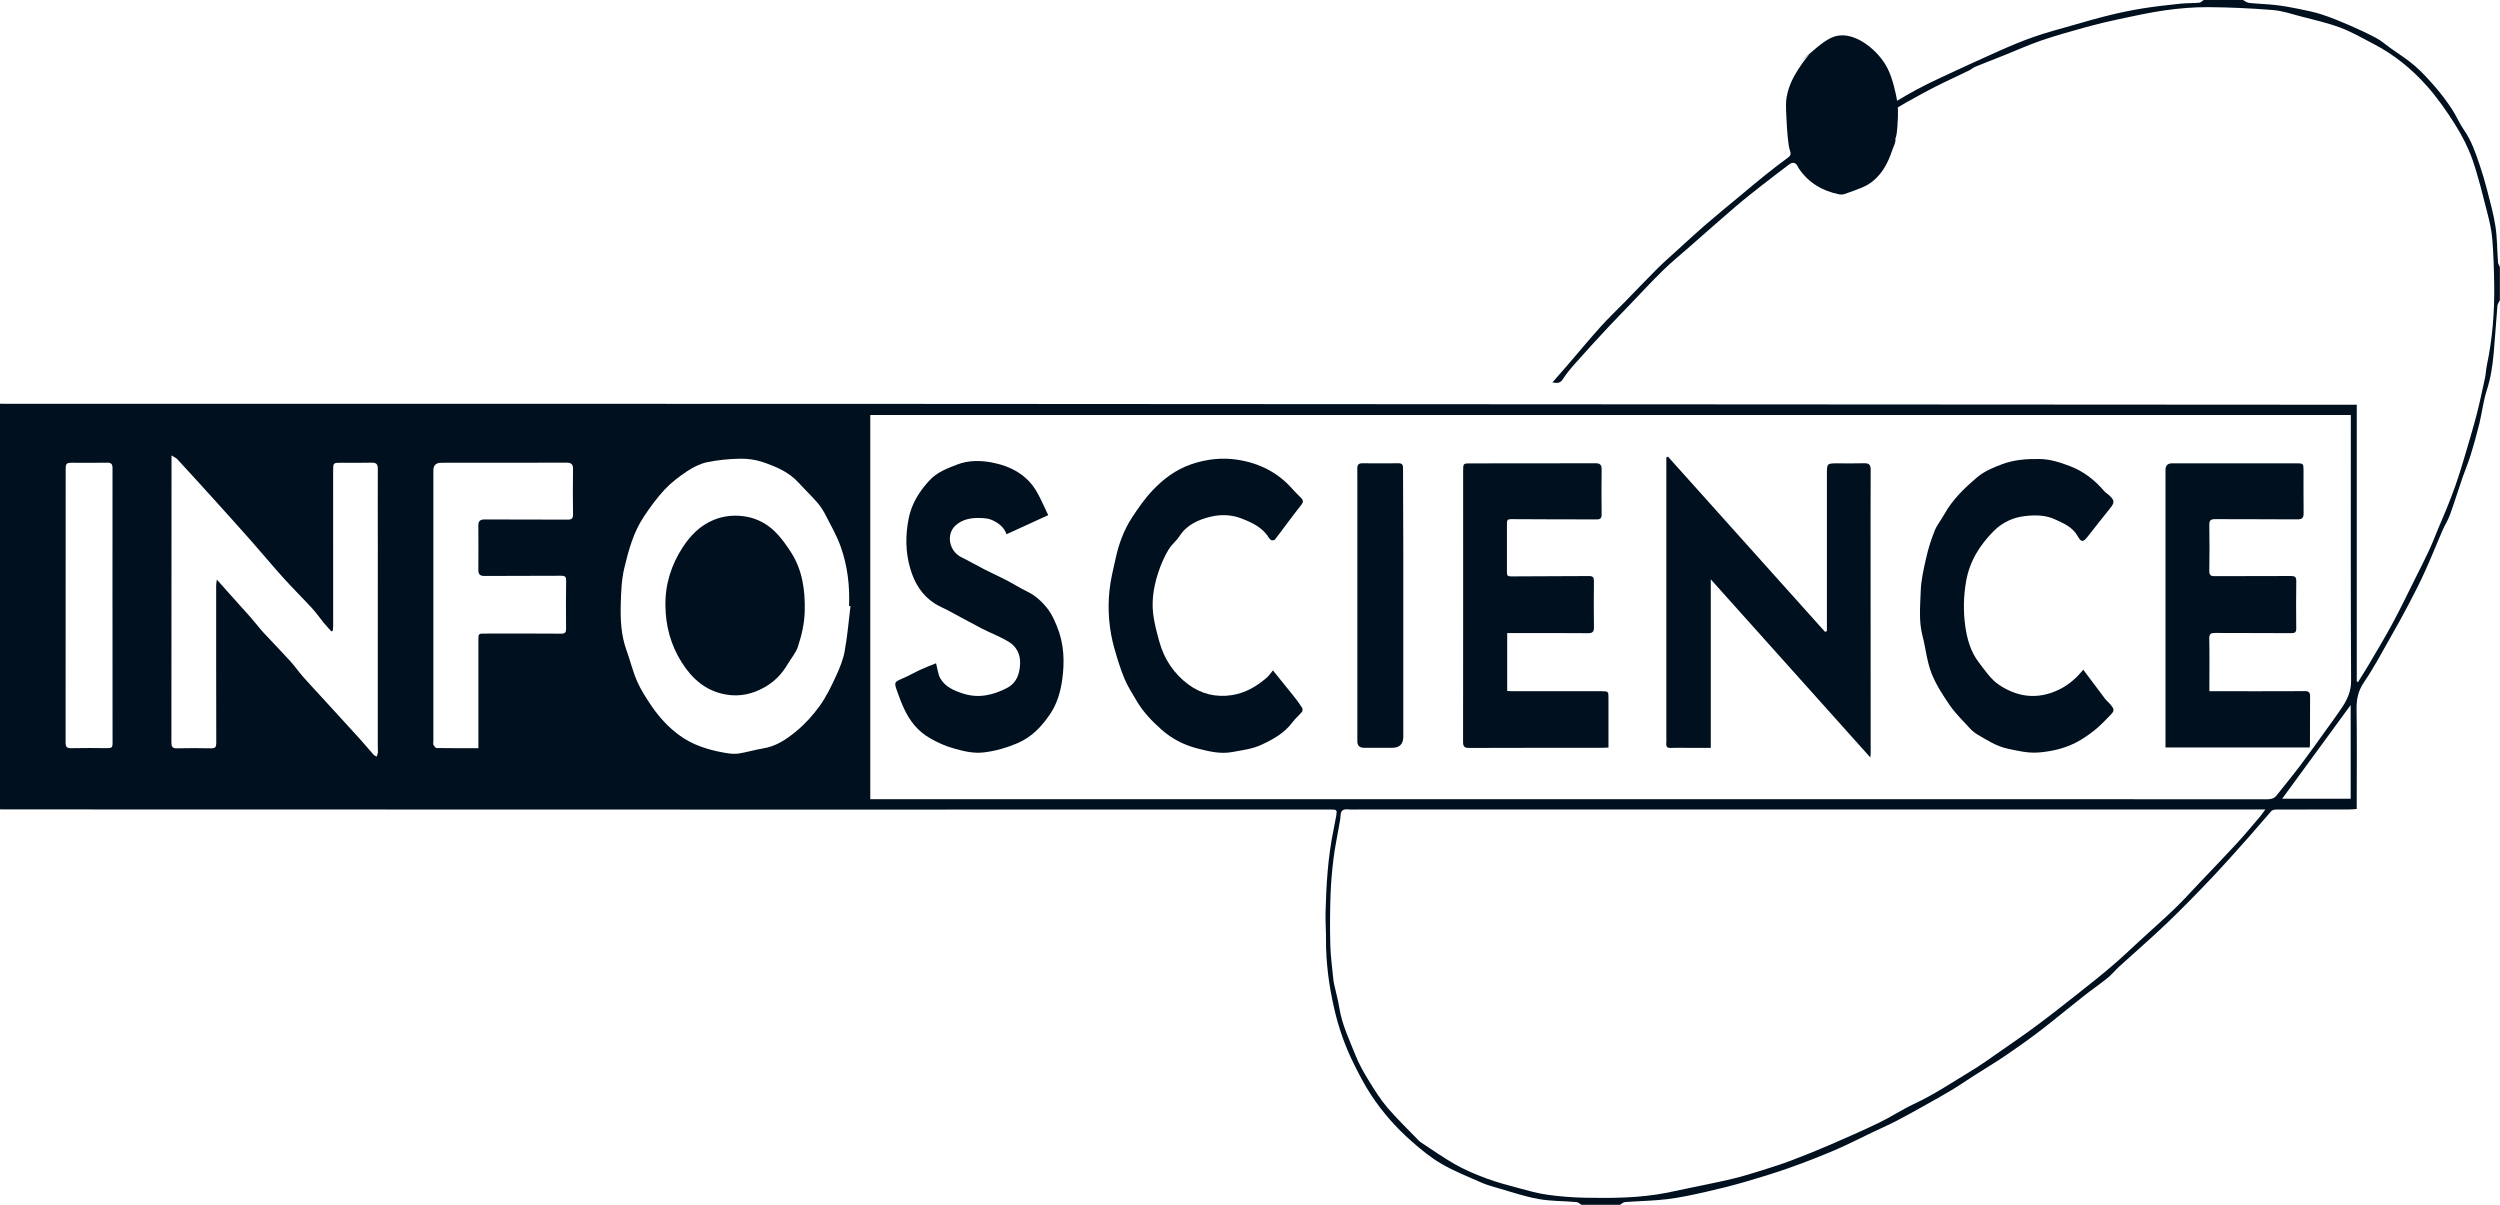 <svg width="166" height="80" viewBox="0 0 166 80" fill="none" xmlns="http://www.w3.org/2000/svg">
<g clip-path="url(#clip0_768_3126)">
<path d="M165.866 17.379C165.806 16.594 165.816 15.799 165.697 15.023C165.572 14.198 165.339 13.387 165.133 12.576C164.995 12.041 164.835 11.51 164.66 10.985C164.384 10.159 164.103 9.338 163.595 8.61C163.299 8.185 163.102 7.693 162.817 7.26C162.496 6.773 162.149 6.3 161.769 5.857C161.325 5.339 160.864 4.824 160.35 4.376C159.837 3.929 159.249 3.567 158.694 3.169C158.393 2.953 158.112 2.701 157.788 2.529C157.204 2.216 156.599 1.935 155.991 1.672C155.395 1.413 154.792 1.165 154.176 0.964C153.662 0.796 153.125 0.691 152.593 0.582C152.096 0.48 151.595 0.39 151.092 0.334C150.507 0.268 149.917 0.255 149.332 0.194C149.194 0.179 149.065 0.067 148.933 0H146.323C146.225 0.063 146.133 0.171 146.032 0.181C145.632 0.217 145.229 0.199 144.831 0.24C143.98 0.329 143.13 0.421 142.285 0.556C141.544 0.675 140.805 0.828 140.075 1.007C139.228 1.214 138.389 1.459 137.548 1.7C136.714 1.938 135.875 2.159 135.057 2.445C134.269 2.72 133.498 3.045 132.733 3.384C131.408 3.973 130.091 4.584 128.776 5.196C128.253 5.439 127.736 5.696 127.227 5.969C126.801 6.198 126.383 6.441 125.97 6.691C125.889 6.232 125.687 5.257 125.35 4.574C124.738 3.335 123.196 2.108 121.959 2.384C121.394 2.511 120.846 2.965 120.126 3.592C120.152 3.618 119.769 4.011 119.381 4.638C119.144 5.02 118.769 5.638 118.631 6.461C118.573 6.801 118.586 7.099 118.612 7.693C118.654 8.603 118.722 9.635 118.85 9.987C118.913 10.159 118.935 10.307 118.74 10.451C118.188 10.854 117.648 11.275 117.114 11.703C116.586 12.127 116.069 12.566 115.547 12.999C114.77 13.646 113.986 14.284 113.221 14.945C112.577 15.502 111.955 16.081 111.326 16.653C110.9 17.041 110.465 17.42 110.057 17.826C109.339 18.544 108.638 19.281 107.928 20.008C107.373 20.577 106.793 21.125 106.261 21.716C105.51 22.553 104.793 23.422 104.058 24.274C103.751 24.631 103.437 24.985 103.077 25.396C103.417 25.455 103.6 25.439 103.762 25.19C104.008 24.812 104.301 24.458 104.603 24.119C105.32 23.313 106.048 22.518 106.783 21.729C107.271 21.206 107.773 20.697 108.268 20.181C108.98 19.44 109.676 18.682 110.411 17.964C110.971 17.417 111.58 16.918 112.17 16.401C113.189 15.506 114.205 14.607 115.236 13.723C115.789 13.248 116.364 12.797 116.939 12.344C117.549 11.866 118.168 11.4 118.784 10.929C119.046 10.73 119.248 10.784 119.391 11.091C119.404 11.12 119.42 11.15 119.438 11.178C120.081 12.135 120.998 12.675 122.113 12.902C122.228 12.925 122.364 12.922 122.475 12.884C122.901 12.736 123.327 12.588 123.738 12.407C124.277 12.171 124.701 11.764 125.022 11.296C125.299 10.892 125.496 10.418 125.654 9.95C125.742 9.697 125.904 9.424 125.851 9.167C125.962 9.167 126.044 7.756 126.023 7.307C126.023 7.295 126.018 7.214 126.015 7.132C126.204 7.033 126.383 6.908 126.571 6.805C127.212 6.453 127.848 6.092 128.499 5.762C129.239 5.387 129.996 5.044 130.742 4.682C130.888 4.612 131.011 4.493 131.16 4.432C131.794 4.171 132.437 3.926 133.075 3.671C133.904 3.34 134.718 2.97 135.562 2.682C136.537 2.349 137.531 2.073 138.523 1.798C139.226 1.602 139.937 1.433 140.65 1.282C141.691 1.063 142.731 0.828 143.782 0.681C144.715 0.551 145.665 0.471 146.607 0.475C148.041 0.484 149.478 0.551 150.907 0.665C151.528 0.714 152.139 0.92 152.747 1.081C153.635 1.315 154.539 1.514 155.395 1.834C156.169 2.124 156.895 2.547 157.633 2.932C158.971 3.629 160.132 4.572 161.127 5.688C161.827 6.474 162.44 7.349 163.002 8.241C163.462 8.97 163.872 9.755 164.158 10.566C164.559 11.708 164.838 12.892 165.142 14.067C165.294 14.654 165.436 15.251 165.486 15.854C165.57 16.88 165.602 17.915 165.615 18.945C165.64 20.73 165.498 22.502 165.128 24.254C165.07 24.524 165.065 24.805 165.007 25.077C164.827 25.909 164.653 26.743 164.439 27.566C164.194 28.504 163.913 29.432 163.639 30.361C163.458 30.975 163.269 31.589 163.058 32.193C162.863 32.755 162.64 33.308 162.419 33.861C162.26 34.257 162.085 34.647 161.921 35.04C161.716 35.529 161.53 36.026 161.308 36.505C161.011 37.145 160.689 37.775 160.373 38.407C159.881 39.392 159.405 40.388 158.883 41.358C158.398 42.263 157.866 43.145 157.347 44.032C157.101 44.453 156.837 44.862 156.579 45.279C156.549 45.27 156.52 45.262 156.49 45.256V26.875C156.33 26.875 156.219 26.875 156.108 26.875C122.868 26.855 89.625 26.831 56.385 26.816C37.776 26.808 19.17 26.816 0.561 26.814C0.371 26.814 0.181 26.811 -0.007 26.808V53.74C0.127 53.742 0.261 53.745 0.395 53.745C19.48 53.75 38.564 53.755 57.65 53.758C60.818 53.758 63.985 53.753 67.153 53.753C74.225 53.753 81.297 53.753 88.37 53.753C88.768 53.753 88.793 53.781 88.724 54.175C88.666 54.5 88.601 54.825 88.537 55.149C88.17 56.949 88.061 58.775 88.016 60.604C88.002 61.19 88.049 61.777 88.046 62.363C88.038 63.934 88.246 65.482 88.6 67.007C88.887 68.248 89.305 69.446 89.873 70.594C90.235 71.326 90.605 72.045 91.059 72.733C91.808 73.865 92.693 74.867 93.702 75.757C94.328 76.31 94.984 76.854 95.703 77.272C96.548 77.764 97.47 78.129 98.37 78.526C98.724 78.682 99.101 78.787 99.474 78.893C100.364 79.146 101.246 79.452 102.155 79.615C102.982 79.763 103.838 79.745 104.681 79.817C104.798 79.827 104.905 79.941 105.016 80.005H107.56C107.674 79.939 107.783 79.826 107.9 79.817C108.833 79.747 109.773 79.737 110.7 79.625C111.547 79.523 112.387 79.337 113.221 79.151C114.106 78.952 114.987 78.73 115.857 78.48C116.845 78.195 117.829 77.892 118.799 77.55C119.818 77.19 120.826 76.798 121.82 76.374C122.663 76.015 123.477 75.592 124.303 75.199C124.82 74.952 125.347 74.724 125.856 74.462C126.465 74.148 127.065 73.812 127.663 73.478C128.302 73.123 128.942 72.769 129.569 72.392C130.07 72.093 130.549 71.759 131.041 71.445C131.776 70.976 132.526 70.527 133.246 70.036C134.021 69.51 134.786 68.964 135.529 68.393C136.487 67.657 137.414 66.881 138.362 66.134C138.883 65.724 139.433 65.349 139.948 64.933C140.222 64.712 140.445 64.428 140.706 64.189C141.777 63.212 142.874 62.264 143.921 61.264C144.933 60.295 145.911 59.288 146.876 58.271C147.733 57.368 148.558 56.432 149.389 55.501C149.874 54.958 150.333 54.392 150.821 53.85C150.892 53.773 151.059 53.753 151.181 53.753C152.786 53.747 154.394 53.75 155.999 53.748C156.151 53.748 156.303 53.729 156.487 53.716C156.487 53.531 156.487 53.378 156.487 53.225C156.487 51.17 156.506 49.114 156.477 47.059C156.467 46.396 156.596 45.843 156.984 45.276C157.626 44.338 158.157 43.323 158.72 42.334C159.146 41.585 159.566 40.83 159.965 40.067C160.334 39.364 160.696 38.657 161.021 37.934C161.426 37.041 161.786 36.128 162.176 35.23C162.324 34.886 162.537 34.567 162.665 34.216C162.969 33.375 163.233 32.522 163.524 31.676C163.692 31.187 163.899 30.712 164.051 30.218C164.265 29.519 164.462 28.815 164.635 28.104C164.812 27.377 164.891 26.62 165.123 25.911C165.385 25.103 165.506 24.28 165.582 23.446C165.676 22.4 165.739 21.352 165.828 20.307C165.84 20.181 165.935 20.061 165.992 19.937V17.737C165.945 17.619 165.868 17.504 165.858 17.384L165.866 17.379ZM7.167 49.678C6.353 49.668 5.538 49.662 4.726 49.68C4.422 49.686 4.356 49.578 4.356 49.293C4.362 43.252 4.361 37.212 4.361 31.171C4.361 30.776 4.405 30.728 4.798 30.727C5.568 30.727 6.338 30.74 7.106 30.723C7.394 30.717 7.473 30.822 7.471 31.088C7.466 34.142 7.468 37.196 7.468 40.249H7.47C7.47 43.291 7.466 46.335 7.474 49.377C7.474 49.617 7.395 49.68 7.167 49.678ZM25.088 49.986C25.082 50.073 25.037 50.157 25.009 50.242C24.938 50.196 24.852 50.165 24.799 50.104C24.485 49.752 24.185 49.387 23.868 49.038C23.068 48.155 22.262 47.276 21.458 46.398C21.021 45.92 20.576 45.452 20.148 44.966C19.844 44.621 19.579 44.237 19.27 43.897C18.689 43.257 18.083 42.641 17.498 42.006C17.202 41.684 16.941 41.332 16.652 41.004C16.196 40.486 15.731 39.978 15.271 39.465C15.004 39.165 14.738 38.864 14.398 38.482C14.374 38.68 14.353 38.777 14.353 38.876C14.353 42.363 14.351 45.851 14.36 49.339C14.36 49.599 14.297 49.693 14.024 49.688C13.266 49.673 12.508 49.67 11.749 49.688C11.441 49.696 11.381 49.578 11.381 49.298C11.389 43.489 11.388 37.679 11.389 31.87C11.389 31.352 11.389 30.835 11.389 30.24C11.553 30.345 11.688 30.398 11.776 30.493C12.646 31.437 13.512 32.388 14.373 33.341C15.152 34.205 15.932 35.07 16.702 35.942C17.417 36.753 18.109 37.587 18.834 38.39C19.451 39.075 20.108 39.721 20.732 40.399C21.007 40.698 21.236 41.037 21.494 41.352C21.657 41.551 21.837 41.737 22.009 41.929C22.037 41.914 22.067 41.898 22.095 41.883C22.105 41.766 22.122 41.649 22.122 41.534C22.122 38.114 22.122 34.692 22.12 31.271C22.12 30.727 22.12 30.727 22.672 30.727C23.341 30.727 24.01 30.74 24.679 30.722C24.989 30.713 25.087 30.825 25.087 31.126C25.078 32.782 25.087 34.437 25.087 36.092C25.087 40.58 25.085 45.066 25.085 49.555C25.085 49.7 25.102 49.844 25.09 49.987L25.088 49.986ZM37.684 34.502C35.855 34.492 34.027 34.504 32.198 34.491C31.873 34.488 31.76 34.601 31.762 34.909C31.769 35.886 31.769 36.863 31.762 37.841C31.76 38.132 31.863 38.245 32.177 38.244C33.871 38.229 35.566 38.244 37.261 38.23C37.535 38.229 37.595 38.306 37.591 38.569C37.575 39.624 37.578 40.68 37.587 41.735C37.588 41.98 37.539 42.079 37.255 42.075C35.571 42.059 33.886 42.069 32.203 42.069C31.767 42.069 31.765 42.069 31.765 42.518C31.765 44.762 31.765 47.005 31.765 49.249V49.68C30.796 49.68 29.894 49.685 28.992 49.67C28.919 49.67 28.83 49.543 28.782 49.456C28.749 49.395 28.775 49.305 28.775 49.226C28.775 43.229 28.775 37.23 28.775 31.233C28.775 30.897 28.948 30.728 29.294 30.728C32.071 30.728 34.848 30.73 37.624 30.722C37.947 30.722 38.054 30.837 38.049 31.153C38.034 32.151 38.034 33.152 38.049 34.152C38.054 34.435 37.956 34.506 37.684 34.504V34.502ZM56.089 43.232C55.98 43.815 55.747 44.387 55.494 44.93C55.181 45.606 54.85 46.289 54.416 46.889C53.968 47.506 53.438 48.092 52.848 48.574C52.217 49.091 51.525 49.561 50.668 49.696C50.113 49.783 49.571 49.961 49.014 50.038C48.704 50.081 48.37 50.03 48.056 49.974C46.996 49.783 45.981 49.463 45.099 48.816C44.371 48.281 43.769 47.62 43.264 46.88C42.907 46.355 42.557 45.813 42.303 45.236C42.014 44.576 41.85 43.864 41.602 43.186C41.236 42.179 41.191 41.133 41.219 40.085C41.24 39.29 41.272 38.479 41.455 37.711C41.738 36.531 42.061 35.342 42.747 34.312C43.168 33.68 43.619 33.055 44.138 32.502C44.576 32.035 45.104 31.636 45.641 31.279C46.038 31.016 46.493 30.788 46.954 30.69C47.666 30.542 48.403 30.473 49.13 30.458C49.632 30.448 50.162 30.518 50.636 30.679C51.515 30.977 52.377 31.335 53.026 32.049C53.431 32.495 53.871 32.911 54.265 33.366C54.48 33.612 54.662 33.895 54.812 34.187C55.171 34.887 55.569 35.58 55.83 36.319C56.274 37.579 56.433 38.897 56.377 40.236C56.408 40.239 56.439 40.243 56.472 40.246C56.349 41.243 56.271 42.247 56.086 43.232H56.089ZM150.105 54.175C149.587 54.78 149.081 55.397 148.541 55.983C147.704 56.892 146.841 57.781 145.991 58.678C145.469 59.227 144.963 59.793 144.416 60.318C143.676 61.03 142.905 61.71 142.147 62.404C141.512 62.983 140.895 63.581 140.24 64.138C139.495 64.775 138.724 65.384 137.956 65.991C137.08 66.683 136.203 67.376 135.308 68.042C134.492 68.65 133.653 69.227 132.817 69.808C132.183 70.249 131.555 70.704 130.894 71.104C129.635 71.864 128.415 72.687 127.073 73.31C126.294 73.674 125.572 74.159 124.797 74.534C123.702 75.063 122.587 75.551 121.47 76.033C120.638 76.394 119.795 76.731 118.948 77.053C118.318 77.292 117.676 77.498 117.033 77.698C116.369 77.906 115.704 78.115 115.028 78.274C114.004 78.516 112.968 78.717 111.937 78.934C111.526 79.021 111.118 79.113 110.705 79.194C108.901 79.549 107.074 79.564 105.249 79.529C104.416 79.513 103.58 79.447 102.755 79.332C102.102 79.242 101.461 79.057 100.823 78.886C100.11 78.694 99.39 78.504 98.699 78.248C97.996 77.986 97.295 77.693 96.644 77.326C95.84 76.874 95.085 76.333 94.31 75.826C94.228 75.772 94.163 75.691 94.094 75.619C93.43 74.928 92.733 74.266 92.115 73.537C91.646 72.983 91.256 72.356 90.874 71.734C90.547 71.2 90.233 70.647 90.004 70.066C89.597 69.041 89.112 68.041 88.933 66.933C88.851 66.42 88.712 65.917 88.6 65.41C88.576 65.301 88.552 65.193 88.54 65.084C88.468 64.326 88.357 63.569 88.335 62.809C88.302 61.702 88.311 60.591 88.345 59.484C88.372 58.666 88.443 57.847 88.542 57.036C88.629 56.313 88.783 55.599 88.905 54.88C88.947 54.64 89.003 54.398 89.013 54.157C89.024 53.822 89.176 53.716 89.498 53.743C89.797 53.768 90.1 53.748 90.402 53.748C110.256 53.748 130.11 53.748 149.962 53.748H150.421C150.272 53.948 150.195 54.068 150.102 54.175H150.105ZM156.085 53.038H151.533C153.044 50.97 154.552 48.91 156.085 46.814V53.038ZM155.524 46.955C155.221 47.414 154.894 47.857 154.572 48.304C153.972 49.137 153.379 49.976 152.763 50.795C152.246 51.481 151.695 52.144 151.163 52.819C151.002 53.021 150.801 53.071 150.548 53.071C142.829 53.064 135.11 53.066 127.389 53.066H57.787V27.555H156.095V27.974C156.095 33.718 156.082 39.463 156.112 45.206C156.115 45.892 155.87 46.427 155.524 46.955Z" fill="#00101F"/>
<path d="M119.397 4.261C119.521 4.136 119.711 3.95 119.954 3.74C120.014 3.689 120.07 3.639 120.126 3.59C120.109 3.575 119.966 3.689 119.399 4.263L119.397 4.261Z" fill="#00101F"/>
<path d="M123.787 30.759C123.197 30.779 122.604 30.766 122.014 30.766C121.324 30.766 121.307 30.766 121.307 31.46C121.301 34.593 121.304 37.724 121.306 40.856C121.306 41.205 121.306 41.556 121.306 41.904C121.264 41.921 121.223 41.937 121.182 41.955C117.706 38.078 114.229 34.2 110.753 30.322C110.717 30.338 110.681 30.356 110.644 30.373V32.421C110.644 37.919 110.644 43.418 110.644 48.918C110.644 49.063 110.654 49.208 110.641 49.351C110.62 49.576 110.696 49.673 110.94 49.662C111.297 49.644 111.654 49.657 112.011 49.657H113.596V38.469C117.161 42.449 120.652 46.345 124.19 50.295C124.203 50.157 124.213 50.104 124.213 50.051C124.211 45.675 124.208 41.299 124.206 36.921C124.206 35.011 124.203 33.099 124.213 31.189C124.215 30.875 124.114 30.75 123.788 30.761L123.787 30.759Z" fill="#00101F"/>
<path d="M106.351 45.897C104.377 45.897 102.401 45.897 100.427 45.897C100.31 45.897 100.193 45.888 100.077 45.883V42.036H100.446C102.107 42.036 103.769 42.028 105.433 42.044C105.748 42.047 105.841 41.95 105.837 41.651C105.824 40.629 105.826 39.606 105.836 38.584C105.837 38.346 105.778 38.249 105.518 38.25C103.789 38.264 102.061 38.258 100.332 38.273C100.119 38.275 100.059 38.209 100.061 38.01C100.066 36.921 100.067 35.832 100.061 34.744C100.061 34.532 100.115 34.469 100.348 34.471C102.244 34.488 104.141 34.483 106.037 34.488C106.262 34.488 106.349 34.405 106.348 34.17C106.336 33.17 106.336 32.169 106.348 31.171C106.351 30.871 106.25 30.759 105.94 30.759C103.163 30.769 100.384 30.766 97.608 30.768C97.175 30.768 97.153 30.788 97.153 31.218C97.153 37.229 97.157 43.24 97.148 49.25C97.148 49.566 97.226 49.665 97.555 49.663C100.51 49.65 103.467 49.657 106.424 49.655C106.543 49.655 106.662 49.644 106.802 49.637C106.802 48.52 106.802 47.434 106.802 46.348C106.802 45.911 106.794 45.899 106.354 45.899L106.351 45.897Z" fill="#00101F"/>
<path d="M153.023 45.892C151.037 45.902 149.054 45.897 147.068 45.897H146.703V45.542C146.703 44.497 146.718 43.454 146.695 42.409C146.688 42.085 146.804 42.026 147.094 42.028C148.778 42.039 150.463 42.029 152.146 42.041C152.395 42.043 152.473 41.974 152.471 41.723C152.46 40.679 152.456 39.636 152.473 38.591C152.478 38.301 152.372 38.245 152.105 38.247C150.421 38.258 148.736 38.247 147.053 38.257C146.771 38.258 146.695 38.17 146.698 37.897C146.713 36.886 146.715 35.874 146.698 34.864C146.693 34.558 146.781 34.469 147.091 34.471C148.908 34.484 150.727 34.469 152.544 34.486C152.878 34.489 152.964 34.371 152.959 34.066C152.947 33.112 152.957 32.156 152.954 31.2C152.954 30.781 152.929 30.764 152.489 30.764C149.736 30.764 146.98 30.764 144.227 30.764C143.936 30.764 143.79 30.91 143.789 31.2C143.789 37.22 143.789 43.24 143.789 49.26C143.789 49.379 143.789 49.497 143.789 49.632H153.353C153.365 49.573 153.381 49.532 153.381 49.489C153.385 48.4 153.383 47.312 153.39 46.223C153.39 45.965 153.287 45.886 153.026 45.888L153.023 45.892Z" fill="#00101F"/>
<path d="M69.631 40.512C69.251 40.007 68.799 39.566 68.209 39.28C67.725 39.045 67.269 38.755 66.792 38.507C66.338 38.27 65.867 38.064 65.411 37.831C64.882 37.561 64.37 37.261 63.837 37.002C63.024 36.607 62.794 35.476 63.457 34.882C63.919 34.468 64.52 34.369 65.13 34.397C65.36 34.407 65.607 34.422 65.814 34.507C66.276 34.7 66.668 34.994 66.833 35.473C67.743 35.057 68.635 34.649 69.602 34.206C69.336 33.658 69.121 33.143 68.847 32.663C68.189 31.513 67.091 30.944 65.857 30.708C65.11 30.567 64.307 30.554 63.551 30.848C62.875 31.111 62.213 31.353 61.694 31.923C61.015 32.665 60.515 33.479 60.328 34.463C60.118 35.562 60.118 36.656 60.439 37.747C60.724 38.721 61.215 39.533 62.084 40.086C62.343 40.251 62.634 40.363 62.907 40.508C63.665 40.912 64.413 41.332 65.176 41.727C65.781 42.039 66.43 42.276 67.005 42.632C67.494 42.934 67.753 43.446 67.735 44.04C67.715 44.731 67.515 45.351 66.843 45.693C65.926 46.162 64.971 46.383 63.951 46.054C63.344 45.858 62.755 45.609 62.429 45.029C62.281 44.762 62.256 44.426 62.153 44.04C61.815 44.18 61.461 44.311 61.119 44.469C60.724 44.65 60.346 44.871 59.948 45.042C59.38 45.287 59.36 45.292 59.558 45.864C59.699 46.266 59.849 46.667 60.029 47.054C60.404 47.862 60.928 48.536 61.722 49C62.249 49.306 62.784 49.545 63.374 49.709C64.025 49.89 64.659 50.043 65.345 49.958C66.115 49.862 66.835 49.655 67.552 49.351C68.52 48.939 69.174 48.234 69.735 47.401C70.193 46.72 70.416 45.942 70.528 45.152C70.702 43.938 70.656 42.725 70.173 41.569C70.021 41.205 69.863 40.828 69.628 40.517L69.631 40.512Z" fill="#00101F"/>
<path d="M77.628 36.444C77.812 36.141 78.117 35.912 78.309 35.613C78.799 34.845 79.578 34.502 80.39 34.308C81.049 34.152 81.748 34.162 82.425 34.423C83.155 34.706 83.836 35.024 84.264 35.72C84.303 35.782 84.368 35.852 84.434 35.871C84.5 35.889 84.616 35.874 84.652 35.828C84.905 35.511 85.143 35.18 85.387 34.856C85.729 34.404 86.064 33.948 86.418 33.505C86.547 33.343 86.543 33.216 86.403 33.074C86.21 32.879 86.008 32.689 85.828 32.482C84.864 31.375 83.62 30.755 82.197 30.531C81.153 30.366 80.113 30.477 79.088 30.832C78.074 31.184 77.255 31.798 76.545 32.546C76.023 33.096 75.58 33.731 75.164 34.369C74.632 35.184 74.295 36.095 74.085 37.044C73.923 37.776 73.738 38.51 73.664 39.252C73.537 40.539 73.644 41.822 73.999 43.072C74.191 43.747 74.397 44.42 74.665 45.066C74.873 45.568 75.178 46.032 75.453 46.506C75.892 47.264 76.492 47.891 77.144 48.464C77.835 49.069 78.624 49.474 79.531 49.704C80.291 49.897 81.039 50.081 81.817 49.936C82.465 49.816 83.147 49.736 83.734 49.464C84.51 49.106 85.283 48.686 85.818 47.961C86.003 47.709 86.254 47.506 86.454 47.264C86.502 47.207 86.501 47.056 86.457 46.99C86.284 46.722 86.093 46.465 85.894 46.215C85.445 45.649 84.987 45.088 84.522 44.512C84.386 44.675 84.272 44.856 84.117 44.991C83.446 45.573 82.711 46.011 81.801 46.156C80.725 46.325 79.748 46.068 78.915 45.455C77.955 44.746 77.295 43.765 76.977 42.595C76.814 41.993 76.645 41.384 76.571 40.769C76.444 39.71 76.659 38.678 77.025 37.684C77.184 37.255 77.385 36.835 77.623 36.444H77.628Z" fill="#00101F"/>
<path d="M139.746 46.358C139.276 45.741 138.814 45.119 138.327 44.468C137.767 45.157 137.174 45.624 136.404 45.929C135.077 46.454 133.855 46.217 132.747 45.481C132.201 45.121 131.803 44.517 131.392 43.982C130.84 43.265 130.601 42.39 130.487 41.526C130.358 40.56 130.378 39.578 130.55 38.594C130.784 37.252 131.471 36.174 132.396 35.249C132.937 34.708 133.64 34.363 134.441 34.269C135.127 34.188 135.817 34.195 136.434 34.478C136.997 34.736 137.605 34.981 137.947 35.583C138.203 36.034 138.318 36.019 138.647 35.6C139.121 34.993 139.597 34.386 140.083 33.787C140.429 33.359 140.429 33.236 140.016 32.859C139.927 32.777 139.812 32.719 139.734 32.629C139.1 31.877 138.346 31.288 137.42 30.941C136.779 30.7 136.13 30.486 135.426 30.478C134.578 30.467 133.758 30.519 132.946 30.822C132.343 31.046 131.759 31.288 131.273 31.701C130.434 32.413 129.643 33.175 129.099 34.154C128.898 34.519 128.62 34.85 128.467 35.231C128.237 35.799 128.047 36.39 127.912 36.987C127.741 37.735 127.56 38.499 127.535 39.261C127.504 40.239 127.398 41.232 127.652 42.209C127.865 43.026 127.94 43.892 128.24 44.673C128.533 45.432 128.992 46.138 129.456 46.816C129.824 47.353 130.302 47.818 130.744 48.303C130.9 48.474 131.077 48.64 131.275 48.755C131.926 49.134 132.545 49.55 133.318 49.714C133.999 49.859 134.654 50.02 135.361 49.965C136.229 49.895 137.06 49.706 137.829 49.313C138.274 49.086 138.692 48.795 139.083 48.484C139.45 48.193 139.775 47.845 140.104 47.508C140.418 47.189 140.411 47.1 140.104 46.746C139.988 46.615 139.85 46.5 139.744 46.361L139.746 46.358Z" fill="#00101F"/>
<path d="M93.16 31.093C93.16 30.884 93.123 30.758 92.87 30.761C92.067 30.771 91.264 30.768 90.461 30.761C90.215 30.759 90.118 30.866 90.124 31.103C90.131 31.358 90.128 31.613 90.128 31.87C90.128 37.656 90.128 43.441 90.128 49.227C90.128 49.511 90.276 49.653 90.572 49.653C91.196 49.653 91.821 49.653 92.445 49.653C92.933 49.653 93.177 49.407 93.179 48.915C93.179 46.027 93.179 43.14 93.179 40.252C93.179 39.065 93.18 37.877 93.179 36.687C93.174 34.822 93.164 32.957 93.162 31.092L93.16 31.093Z" fill="#00101F"/>
<path d="M51.489 35.332C50.977 34.813 50.321 34.453 49.611 34.316C48.871 34.175 48.114 34.226 47.389 34.522C46.485 34.892 45.834 35.567 45.331 36.342C44.581 37.495 44.164 38.783 44.184 40.185C44.194 41.544 44.529 42.811 45.258 43.969C45.952 45.073 46.86 45.878 48.192 46.115C49.127 46.281 49.986 46.083 50.802 45.614C51.451 45.241 51.937 44.724 52.31 44.086C52.533 43.706 52.842 43.357 52.977 42.949C53.238 42.169 53.42 41.373 53.436 40.527C53.461 39.152 53.275 37.849 52.525 36.674C52.221 36.199 51.885 35.73 51.49 35.33L51.489 35.332Z" fill="#00101F"/>
</g>
<defs>
<clipPath id="clip0_768_3126">
<rect width="166" height="80" fill="white"/>
</clipPath>
</defs>
</svg>
